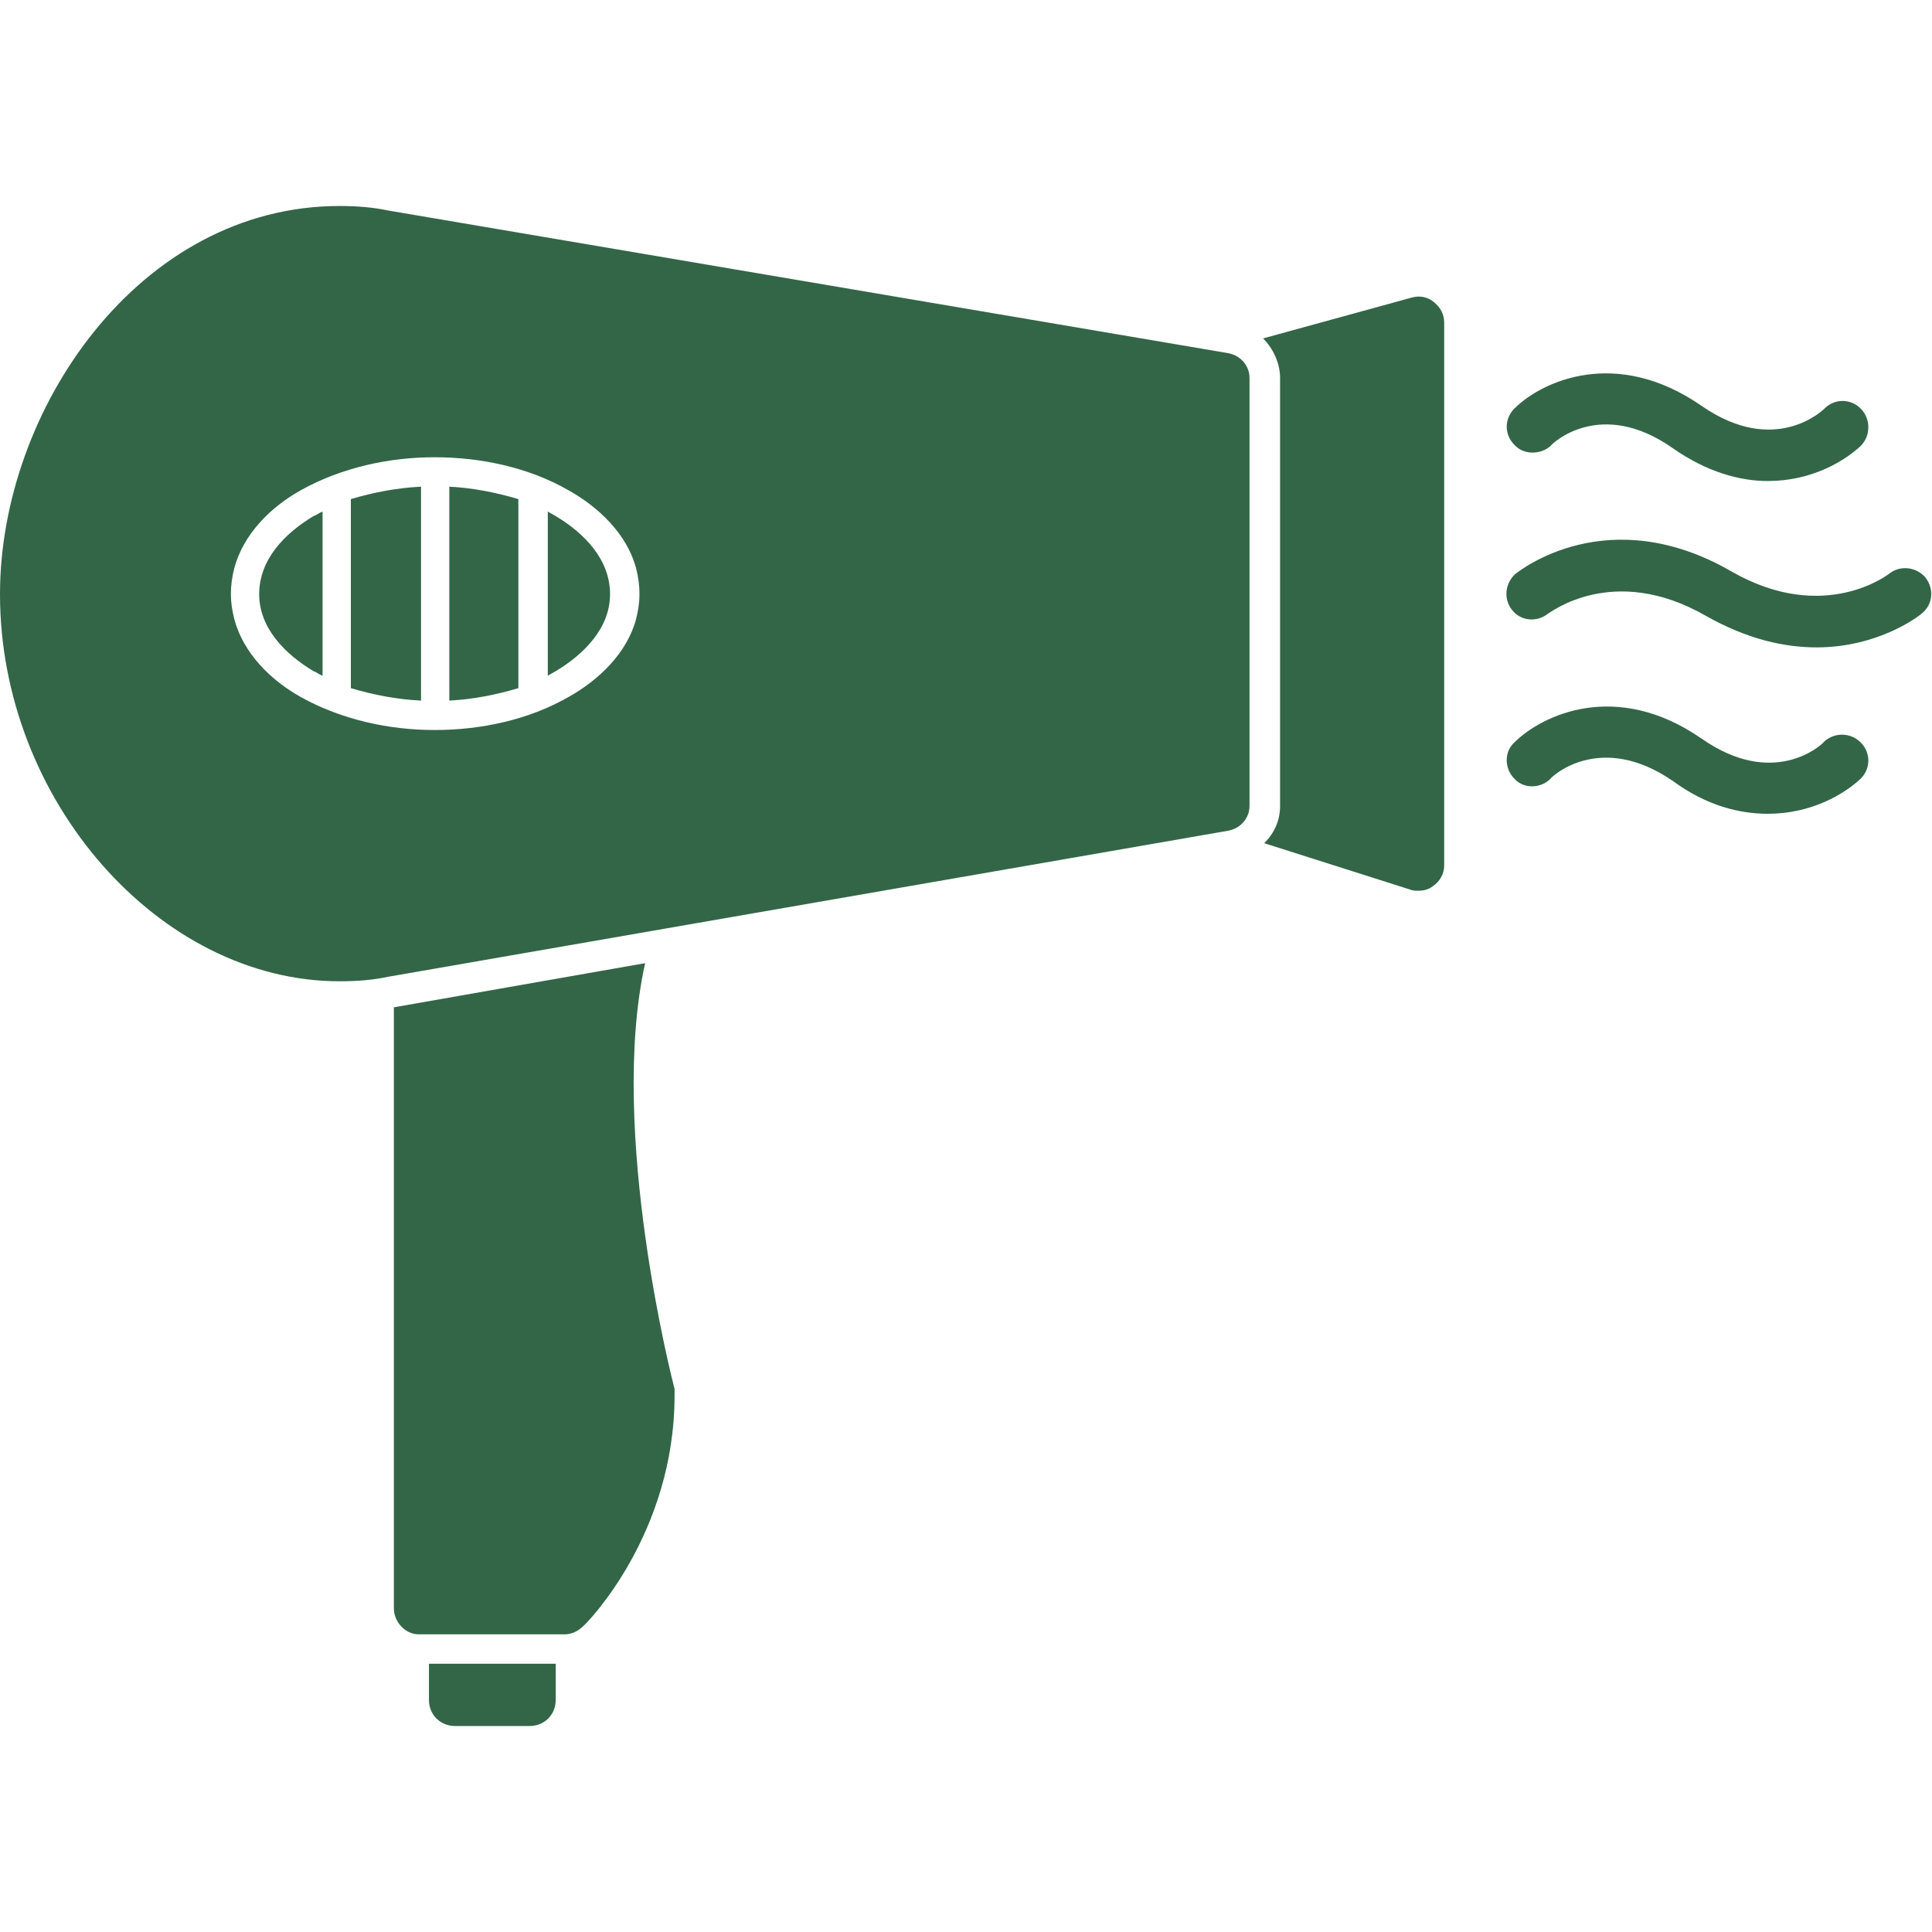 <?xml version="1.0" encoding="UTF-8"?>
<svg xmlns="http://www.w3.org/2000/svg" xmlns:xlink="http://www.w3.org/1999/xlink" version="1.1" width="512" height="512" x="0" y="0" viewBox="0 0 1707 1707" style="enable-background:new 0 0 512 512" xml:space="preserve" fill-rule="evenodd" class="">
  <g>
    <path d="M300 867C141 867 0 707 0 525c0-163 123-343 300-343 14 0 29 1 43 4l742 126c11 2 19 11 19 22v378c0 11-8 20-19 22L343 863c-14 3-28 4-43 4zm84-222c41 0 83-9 118-29 27-15 52-39 60-69 2-8 3-15 3-22 0-8-1-15-3-23-8-30-33-54-60-69-35-20-77-29-118-29-40 0-82 9-118 29-27 15-51 39-59 69-2 8-3 15-3 23 0 7 1 14 3 22 8 30 32 54 59 69 36 20 78 29 118 29zm13-215c20 1 41 5 61 11v167c-20 6-41 10-61 11zm87 22c2 1 5 3 7 4 25 15 48 38 48 69 0 30-23 53-48 68-2 1-5 3-7 4zM372 619c-21-1-42-5-62-11V441c20-6 41-10 62-11zm-87-22c-3-1-5-3-8-4-25-15-48-38-48-68 0-31 23-54 48-69 3-1 5-3 8-4zM1253 787c-2 0-5 0-7-1l-129-41c9-9 14-20 14-33V334c0-13-6-26-15-35l131-36c7-2 14-1 20 4 5 4 9 10 9 18v480c0 7-4 14-10 18-4 3-8 4-13 4zM499 1444H370c-12 0-22-11-22-23V890l222-39c-33 148 25 373 26 376v6c0 122-77 201-81 204-4 4-10 7-16 7z" fill="#326647" opacity="1" data-original="#000000" class=""></path>
    <path d="M476 1090h-38c-12 0-22-10-22-22 0-13 10-23 22-23h38c12 0 22 10 22 23 0 12-10 22-22 22zM476 1178h-38c-12 0-22-10-22-22 0-13 10-23 22-23h38c12 0 22 10 22 23 0 12-10 22-22 22zM1562 425c-25 0-54-8-84-29-64-45-107-4-108-2-9 8-24 8-32-1-9-9-9-23 0-32 24-24 90-55 166-2 64 44 106 4 108 2 9-9 23-9 32 0s9 24 0 33c-15 14-44 31-82 31zM1605 572c-28 0-61-7-98-28-82-47-138-2-139-2-10 8-24 7-32-3s-6-24 3-32c4-3 82-65 191-2 82 47 139 2 139 2 10-8 24-6 32 3 8 10 7 24-3 32-2 2-38 30-93 30zM1562 719c-25 0-54-7-84-29-64-44-107-4-108-2-9 9-24 9-32 0-9-9-9-24 0-32 24-24 90-56 166-3 62 43 104 7 108 2 9-8 23-8 32 1s9 23 0 32c-15 14-44 31-82 31zM468 1525h-66c-13 0-23-10-23-23v-32h112v32c0 13-10 23-23 23z" fill="#326647" opacity="1" data-original="#000000" class=""></path>
  </g>
</svg>
